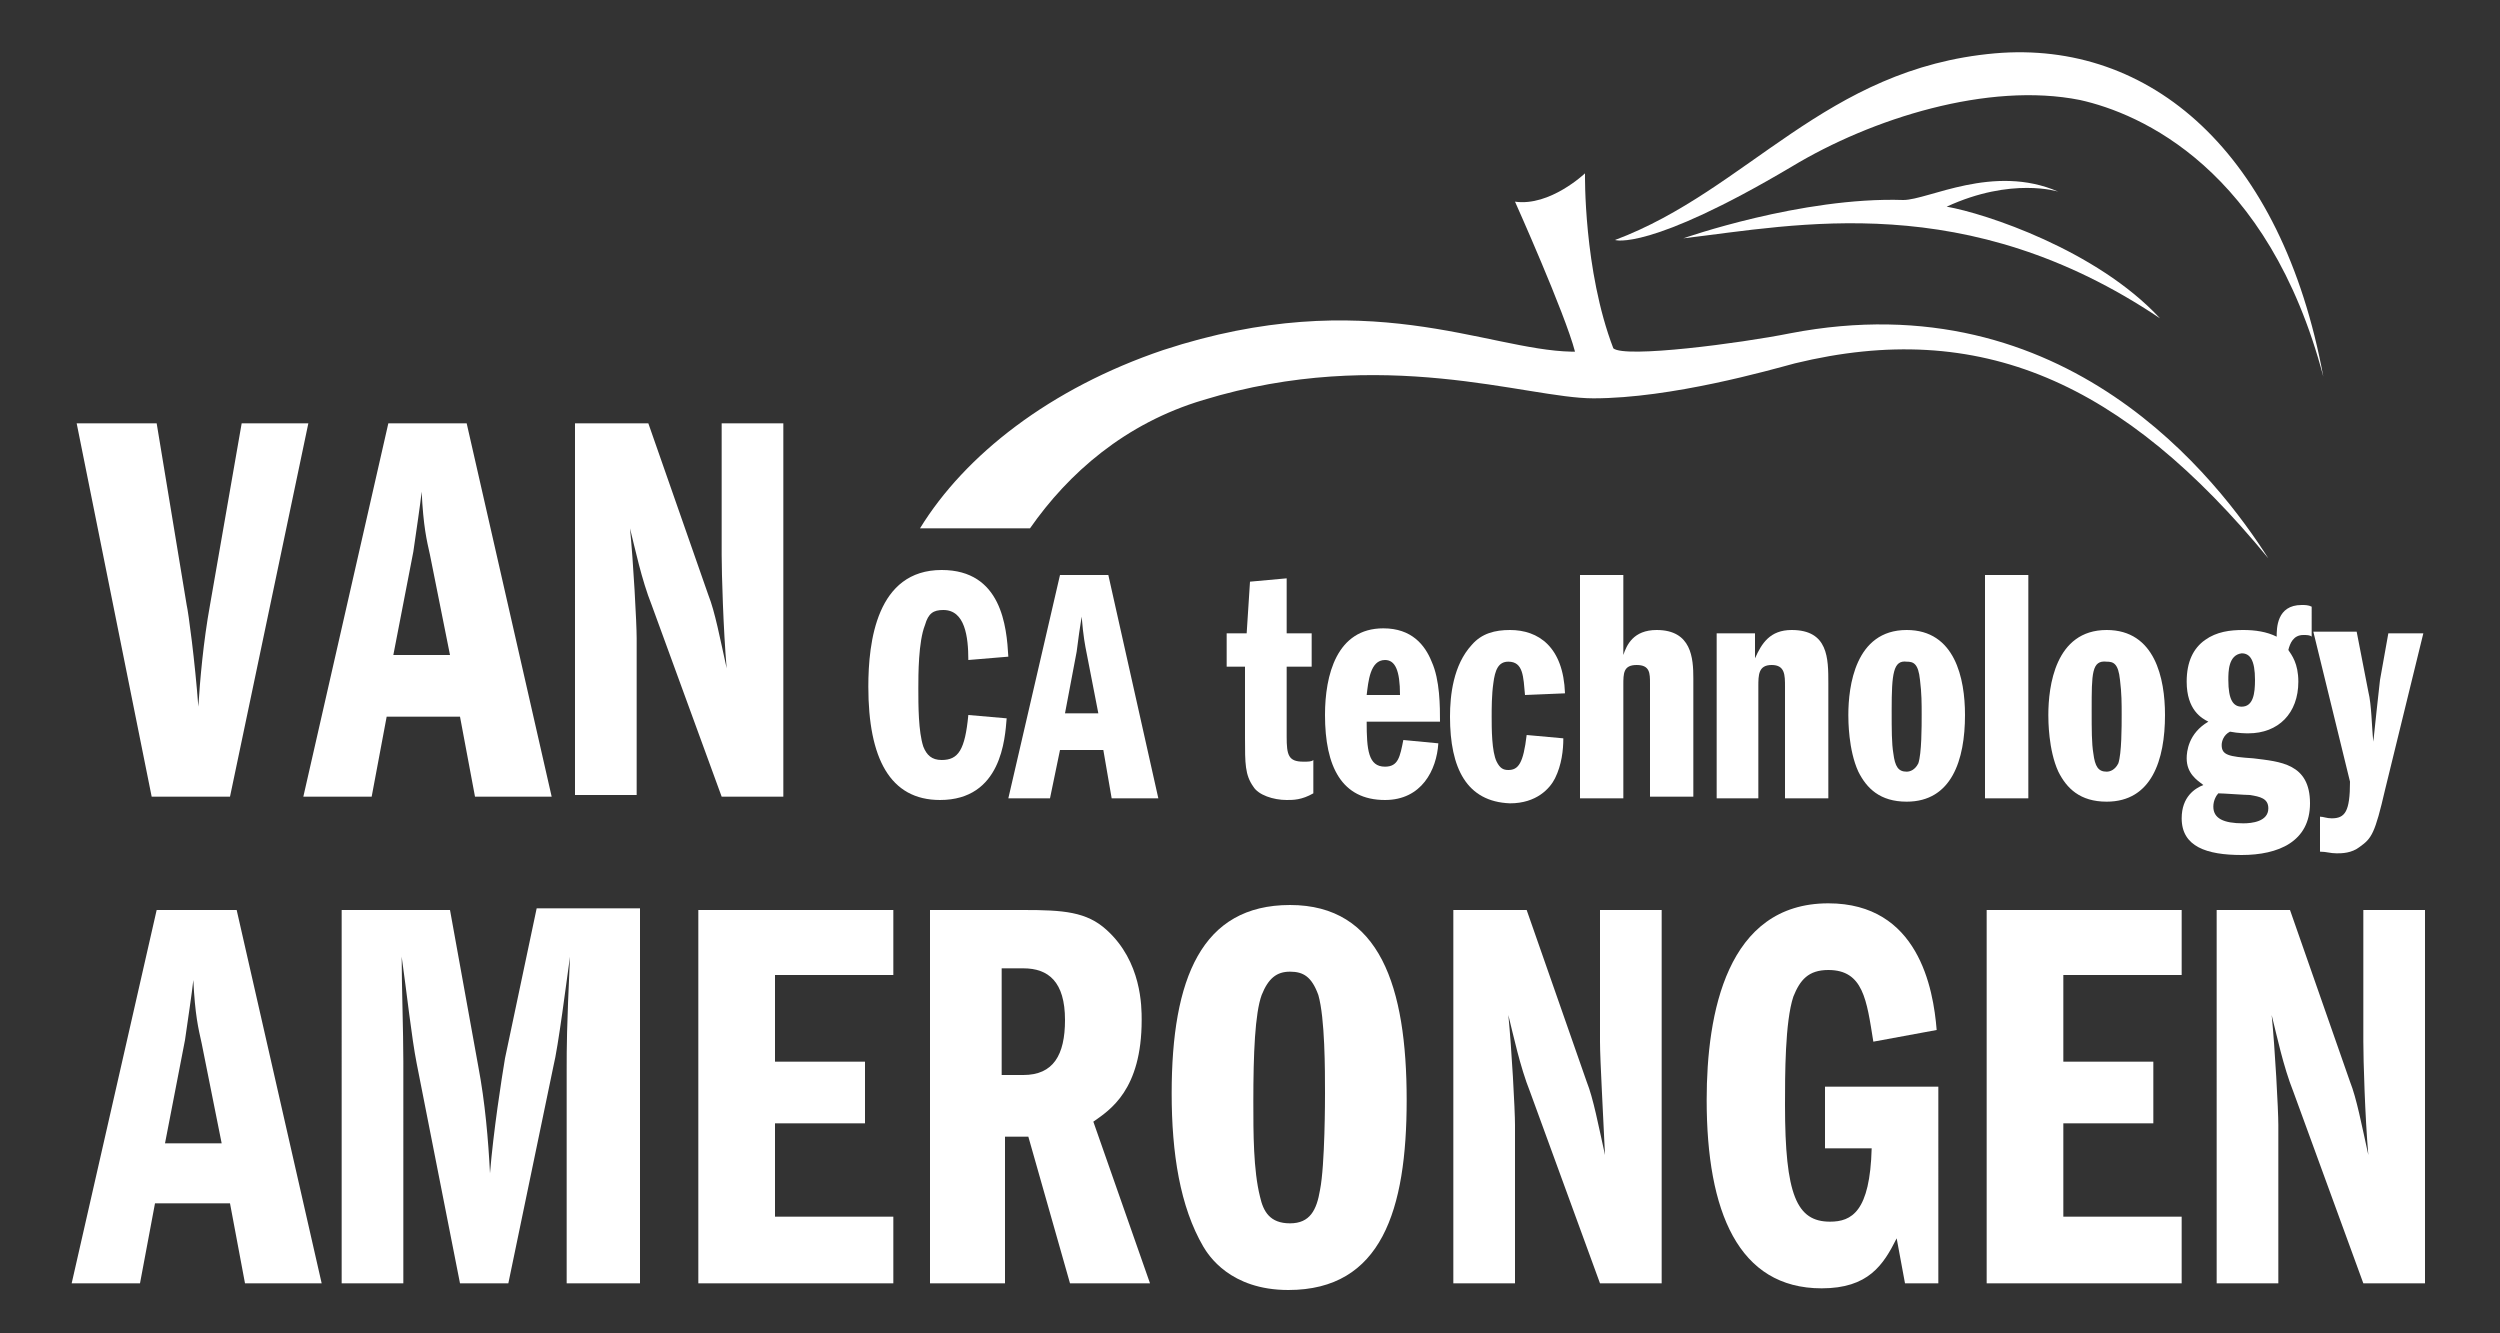 <?xml version="1.0" encoding="utf-8"?>
<!-- Generator: Adobe Illustrator 19.1.1, SVG Export Plug-In . SVG Version: 6.00 Build 0)  -->
<svg version="1.1" id="Laag_1" xmlns="http://www.w3.org/2000/svg" xmlns:xlink="http://www.w3.org/1999/xlink" x="0px" y="0px"
	 viewBox="0 0 150 80" style="enable-background:new 0 0 150 80;" xml:space="preserve">
<rect x="0" y="0" width="150" height="80" fill="#333333" stroke="none"/>
<style type="text/css">
	.st0{fill:#FFFFFF;}
</style>
<g>
	<g>
		<path class="st0" d="M4.6,25.4h4.8l1.8,10.9c0.1,0.4,0.5,3.4,0.7,6.1c0.1-1.6,0.3-3.9,0.7-6.1l1.9-10.9h4l-4.7,22.4H9.1L4.6,25.4z
			"/>
		<path class="st0" d="M28,25.4l5.1,22.4h-4.6l-0.9-4.8h-4.4l-0.9,4.8h-4.1l5.1-22.4H28z M27,39.3l-1.2-6c-0.2-0.9-0.4-1.7-0.5-3.8
			c-0.1,0.9-0.3,2.2-0.5,3.6l-1.2,6.2H27z"/>
		<path class="st0" d="M34.4,25.4h4.5l3.6,10.3c0.4,1,0.7,2.6,1.1,4.4c-0.2-2.3-0.3-5.7-0.3-6.8v-7.9H47v22.4h-3.7l-4.2-11.5
			c-0.6-1.5-1-3.4-1.3-4.6c0.2,2,0.4,5.7,0.4,6.6v9.4h-3.7V25.4z"/>
		<path class="st0" d="M14.2,54.6L19.3,77h-4.6l-0.9-4.8H9.3L8.4,77H4.3l5.1-22.4H14.2z M13.3,68.6l-1.2-6c-0.2-0.9-0.4-1.7-0.5-3.8
			c-0.1,0.9-0.3,2.2-0.5,3.6l-1.2,6.2H13.3z"/>
		<path class="st0" d="M20.7,54.6H27l1.7,9.4c0.4,2.1,0.6,4.4,0.7,6.4c0.2-2.5,0.7-5.7,0.9-6.9l1.9-9h6.2V77h-4.4V64.2
			c0-1.4,0-2.4,0.2-6.8c-0.2,1.4-0.7,5.4-1,6.6l-2.7,13h-2.9l-2.6-13.2c-0.3-1.5-0.6-4.3-0.9-6.4c0,1.7,0.1,4.5,0.1,6.3V77h-3.7
			V54.6z"/>
		<path class="st0" d="M46.5,63.7h5.4v3.7h-5.4v5.6h7.1V77H41.9V54.6h11.7v3.9h-7.1V63.7z"/>
		<path class="st0" d="M55.6,54.6h5.8c2.4,0,3.8,0.1,5,1.2c2.1,1.9,2.1,4.6,2.1,5.4c0,4.2-1.9,5.4-2.9,6.1l3.4,9.7h-4.8l-2.5-8.8
			h-1.4V77h-4.5V54.6z M60.1,64.5h1.3c1.8,0,2.5-1.2,2.5-3.3c0-2.3-1-3.1-2.5-3.1h-1.3V64.5z"/>
		<path class="st0" d="M84.4,66c0,6.6-1.5,11.4-7.1,11.4c-3.5,0-4.8-2.1-5.1-2.6c-1.4-2.4-1.9-5.6-1.9-9.2c0-6.9,1.8-11.3,7.1-11.3
			C82.8,54.3,84.4,59.2,84.4,66z M75.7,59.7c-0.4,1.1-0.5,3.5-0.5,6.4c0,1.9,0,4.1,0.4,5.7c0.2,0.9,0.6,1.6,1.8,1.6
			c1.2,0,1.6-0.8,1.8-2c0.3-1.5,0.3-5.5,0.3-5.8c0-1.4,0-4.5-0.4-5.9c-0.4-1.1-0.9-1.4-1.7-1.4C76.6,58.3,76.1,58.7,75.7,59.7z"/>
		<path class="st0" d="M87.1,54.6h4.5l3.6,10.3c0.4,1,0.7,2.6,1.1,4.4C96.2,67,96,63.6,96,62.5v-7.9h3.7V77H96l-4.2-11.5
			c-0.6-1.5-1-3.4-1.3-4.6c0.2,2,0.4,5.7,0.4,6.6V77h-3.7V54.6z"/>
		<path class="st0" d="M116.3,77h-2l-0.5-2.7c-0.8,1.6-1.7,3-4.5,3c-5,0-6.9-4.6-6.9-11.3c0-5.2,1.2-11.8,7.3-11.8
			c5.4,0,6.3,5.1,6.5,7.6l-3.8,0.7c-0.4-2.5-0.6-4.3-2.7-4.3c-1.2,0-1.7,0.6-2.1,1.6c-0.5,1.5-0.5,4.7-0.5,6.5c0,5.4,0.7,7,2.7,7
			c1.3,0,2.4-0.6,2.5-4.4h-2.8v-3.7h6.8V77z"/>
		<path class="st0" d="M123.8,63.7h5.4v3.7h-5.4v5.6h7.1V77h-11.7V54.6h11.7v3.9h-7.1V63.7z"/>
		<path class="st0" d="M132.9,54.6h4.5l3.6,10.3c0.4,1,0.7,2.6,1.1,4.4c-0.2-2.3-0.3-5.7-0.3-6.8v-7.9h3.7V77h-3.7l-4.2-11.5
			c-0.6-1.5-1-3.4-1.3-4.6c0.2,2,0.4,5.7,0.4,6.6V77h-3.7V54.6z"/>
	</g>
	<g>
		<path class="st0" d="M58.1,39.6c0-1.4-0.2-3-1.5-3c-0.6,0-0.9,0.2-1.1,0.9c-0.4,1-0.4,3-0.4,3.8c0,1,0,2.6,0.3,3.5
			c0.2,0.5,0.5,0.8,1.1,0.8c1,0,1.4-0.6,1.6-2.7l2.3,0.2c-0.1,1.2-0.3,4.9-4,4.9c-3,0-4.3-2.5-4.3-6.8c0-2.7,0.5-7,4.4-7
			c3.6,0,3.9,3.4,4,5.2L58.1,39.6z"/>
		<path class="st0" d="M66.5,34.5l3,13.4h-2.8L66.2,45h-2.6L63,47.9h-2.5l3.1-13.4H66.5z M65.9,42.8l-0.7-3.6
			c-0.1-0.5-0.2-1-0.3-2.2c-0.1,0.6-0.2,1.3-0.3,2.1l-0.7,3.7H65.9z"/>
		<path class="st0" d="M75,34.9l2.2-0.2V38h1.5V40h-1.5v4.2c0,1.1,0.1,1.5,1,1.5c0.3,0,0.5,0,0.6-0.1v2C78.1,48,77.6,48,77.2,48
			c-0.8,0-1.7-0.3-2-0.8c-0.5-0.7-0.5-1.4-0.5-2.9V40h-1.1V38h1.2L75,34.9z"/>
		<path class="st0" d="M82,43.3c0,1.7,0.1,2.7,1.1,2.7c0.8,0,0.9-0.6,1.1-1.6l2.1,0.2c-0.1,1.6-1,3.4-3.2,3.4c-2.6,0-3.6-2-3.6-5.1
			c0-2.4,0.7-5.2,3.5-5.2c1.7,0,2.5,1,2.9,2c0.5,1.1,0.5,2.7,0.5,3.6H82z M84,41.7c0-1.5-0.3-2.1-0.9-2.1c-0.9,0-1,1.3-1.1,2.1H84z"
			/>
		<path class="st0" d="M91.5,41.7c-0.1-1.1-0.1-2-1-2c-0.6,0-0.8,0.5-0.9,1.3c-0.1,0.7-0.1,1.5-0.1,2c0,0.7,0,2.1,0.3,2.7
			c0.2,0.4,0.4,0.5,0.7,0.5c0.6,0,0.9-0.4,1.1-2.1l2.2,0.2c0,0.7-0.1,1.6-0.5,2.4c-0.3,0.6-1.1,1.5-2.7,1.5C88,48.1,87,46.1,87,43
			c0-1.3,0.2-3.1,1.3-4.3c0.6-0.7,1.4-0.9,2.3-0.9c1.7,0,3.2,1,3.3,3.8L91.5,41.7z"/>
		<path class="st0" d="M94.8,34.5h2.6v4.8c0.2-0.6,0.6-1.5,2-1.5c2.1,0,2.2,1.7,2.2,2.9v7.1H99V41c0-0.6,0-1.1-0.8-1.1
			c-0.8,0-0.8,0.5-0.8,1.2v6.8h-2.6V34.5z"/>
		<path class="st0" d="M103,38h2.3v1.5c0.4-0.9,0.9-1.7,2.2-1.7c2.2,0,2.2,1.7,2.2,3.2v6.9h-2.6v-6.7c0-0.7,0-1.3-0.8-1.3
			c-0.8,0-0.8,0.6-0.8,1.3v6.7H103V38z"/>
		<path class="st0" d="M117.9,42.9c0,2.7-0.8,5.2-3.5,5.2c-1.6,0-2.4-0.8-2.9-1.8c-0.6-1.3-0.6-3.1-0.6-3.4c0-1.7,0.4-5.1,3.5-5.1
			C117.3,37.8,117.9,40.7,117.9,42.9z M113.5,42.6c0,1.2,0,2,0.1,2.6c0.1,0.8,0.3,1.1,0.8,1.1c0.2,0,0.5-0.1,0.7-0.5
			c0.2-0.6,0.2-2.2,0.2-2.9c0-0.7,0-1.3-0.1-2.1c-0.1-1-0.4-1.1-0.8-1.1C113.6,39.6,113.5,40.4,113.5,42.6z"/>
		<path class="st0" d="M119.1,34.5h2.6v13.4h-2.6V34.5z"/>
		<path class="st0" d="M129.9,42.9c0,2.7-0.8,5.2-3.5,5.2c-1.6,0-2.4-0.8-2.9-1.8c-0.6-1.3-0.6-3.1-0.6-3.4c0-1.7,0.4-5.1,3.5-5.1
			C129.3,37.8,129.9,40.7,129.9,42.9z M125.5,42.6c0,1.2,0,2,0.1,2.6c0.1,0.8,0.3,1.1,0.8,1.1c0.2,0,0.5-0.1,0.7-0.5
			c0.2-0.6,0.2-2.2,0.2-2.9c0-0.7,0-1.3-0.1-2.1c-0.1-1-0.4-1.1-0.8-1.1C125.5,39.6,125.5,40.4,125.5,42.6z"/>
		<path class="st0" d="M138.7,38.2c-0.1-0.1-0.3-0.1-0.5-0.1c-0.6,0-0.8,0.5-0.9,0.9c0.2,0.3,0.6,0.8,0.6,1.9c0,1.9-1.2,3.1-3,3.1
			c-0.1,0-0.6,0-1.1-0.1c-0.4,0.2-0.5,0.6-0.5,0.8c0,0.6,0.4,0.7,1.9,0.8c1.6,0.2,3.4,0.3,3.4,2.7c0,2.3-1.9,3.1-4.1,3.1
			c-2.1,0-3.6-0.5-3.6-2.2c0-1.3,0.8-1.8,1.3-2c-0.4-0.3-1-0.7-1-1.6c0-0.4,0.1-1.5,1.3-2.2c-0.4-0.2-1.3-0.7-1.3-2.4
			c0-1.2,0.4-2,1.1-2.5c0.7-0.5,1.5-0.6,2.3-0.6c0.7,0,1.4,0.1,2,0.4c0-0.5,0-1.9,1.5-1.9c0.2,0,0.4,0,0.6,0.1V38.2z M132.8,48.4
			c0,0.7,0.6,1,1.8,1c0.5,0,1.5-0.1,1.5-0.9c0-0.6-0.5-0.7-1.1-0.8c-0.3,0-1.6-0.1-1.9-0.1C133,47.7,132.8,48,132.8,48.4z
			 M133.7,40.8c0,1.2,0.3,1.6,0.8,1.6c0.7,0,0.8-0.8,0.8-1.6c0-1.2-0.3-1.6-0.8-1.6C133.7,39.3,133.7,40.3,133.7,40.8z"/>
		<path class="st0" d="M143.1,47.4c-0.6,2.6-0.8,2.9-1.5,3.4c-0.5,0.4-1.1,0.4-1.4,0.4c-0.4,0-0.6-0.1-1-0.1V49
			c0.2,0,0.4,0.1,0.7,0.1c0.8,0,1.1-0.4,1.1-2.2l-2.2-9h2.6l0.7,3.6c0.2,0.8,0.2,2.1,0.3,3c0.1-1,0.3-2.8,0.4-3.7l0.5-2.8h2.1
			L143.1,47.4z"/>
	</g>
	<path class="st0" d="M139.4,22.6C136.9,9.1,129,2.4,119.7,3.2c-10.2,0.9-14.8,8.2-22.8,11.2c0,0,2,0.7,10.6-4.4
		c4.8-2.9,11.8-5.1,17.3-4C128.4,6.8,136.1,10.1,139.4,22.6z"/>
	<g>
		<path class="st0" d="M95.6,23.9c4.7,0,10.6-1.7,12.1-2.1c11.1-2.7,19.7,1.1,28.4,11.7c-3-4.7-12.1-16.7-28.7-13.5
			c-3,0.6-9.9,1.5-10.6,0.9c-1.8-4.7-1.7-10.5-1.7-10.5s-2.1,2-4.2,1.7c0,0,3,6.7,3.6,9c-0.1,0-0.1,0-0.2,0
			c-5.1-0.1-12.3-4.1-24.5-0.1c-6.8,2.3-11.9,6.3-14.6,10.7l6.6,0c2.3-3.3,5.7-6.3,10.4-7.7C83,20.7,91.6,23.9,95.6,23.9z"/>
	</g>
	<g>
		<path class="st0" d="M123.5,11.5c-3.9-1.7-7.8,0.5-9.3,0.5c-6.1-0.2-13.2,2.3-13.2,2.3c6.8-0.8,17-3,28.6,4.8
			c-3.8-4.1-10.5-6.3-12.8-6.7C120.7,10.6,123.5,11.5,123.5,11.5z"/>
	</g>
</g>
</svg>
